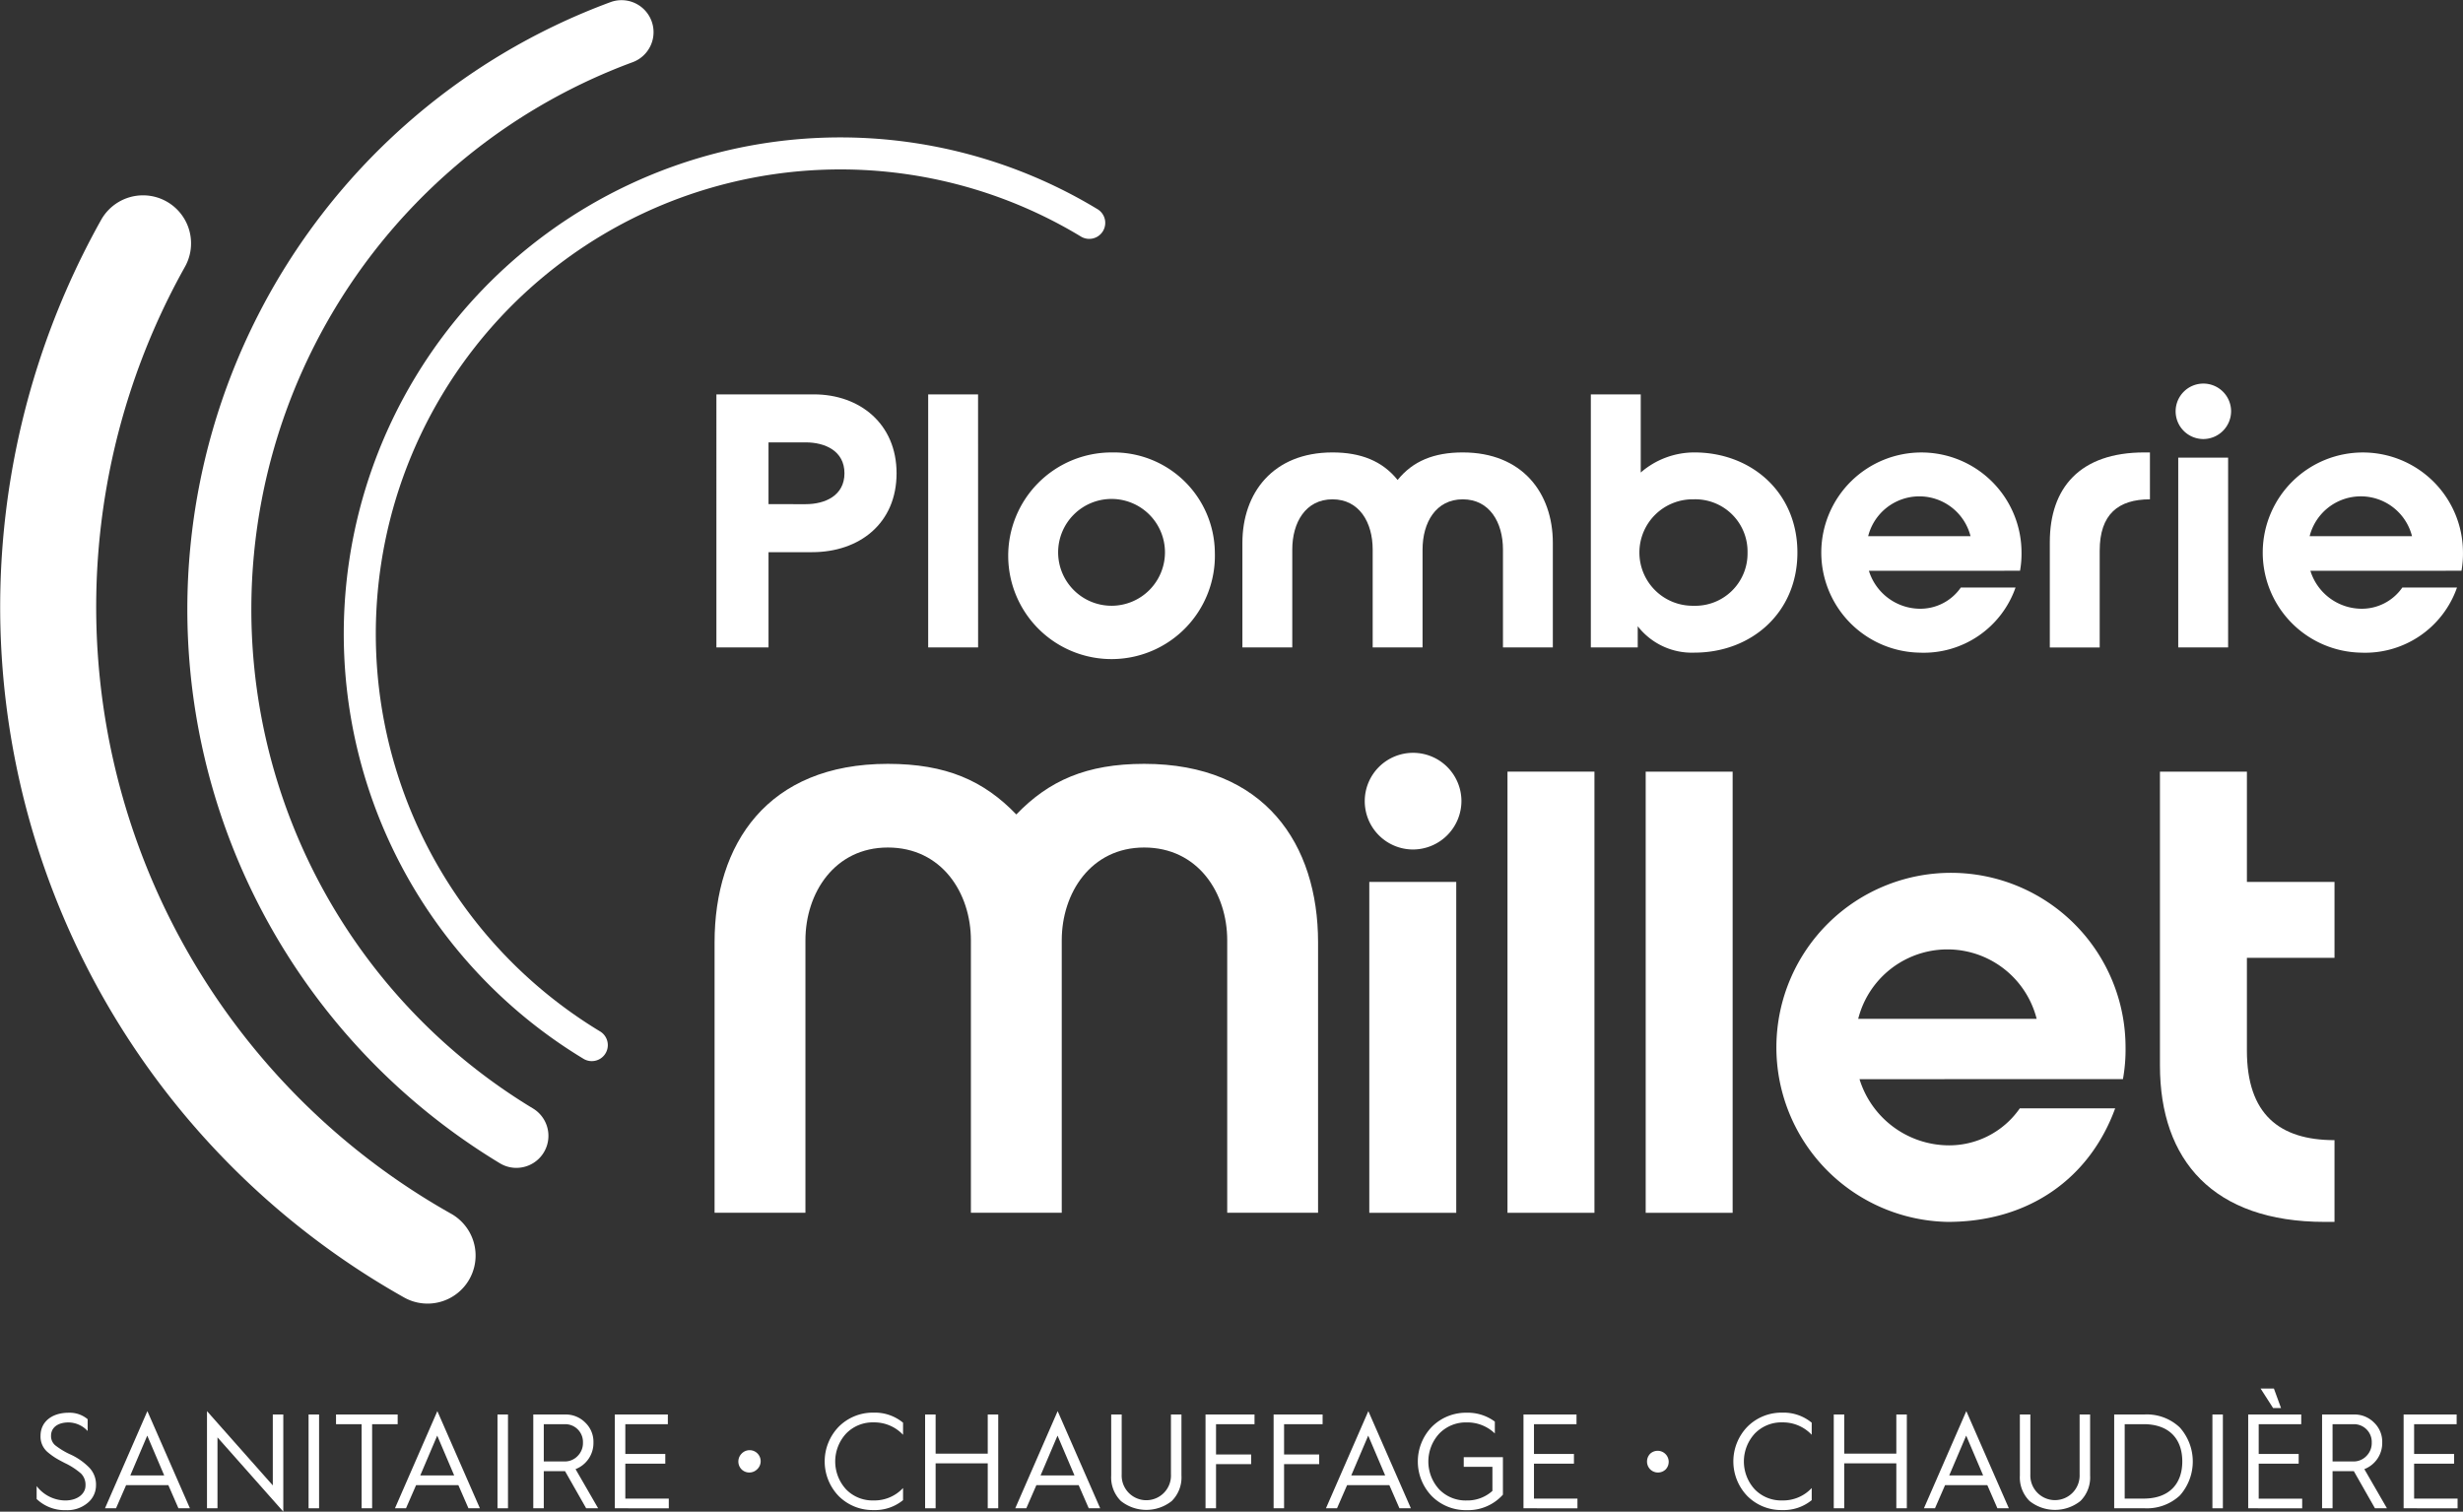 <svg xmlns="http://www.w3.org/2000/svg" width="297.684" height="182.735" viewBox="0 0 297.684 182.735">
  <rect x="0" y="0" width="297.684" height="182.735" fill="#333333" stroke="none"/>
  <g id="Groupe_15517" data-name="Groupe 15517" transform="translate(-27.033 -24.735)">
    <g id="Groupe_15518" data-name="Groupe 15518" transform="translate(31.461 192.586)">
      <g id="Groupe_15517-2" data-name="Groupe 15517">
        <path id="Tracé_55921" data-name="Tracé 55921" d="M36.137,384.744a4.414,4.414,0,0,0,3.449,1.74c1.578,0,2.456-.879,2.456-1.79a1.928,1.928,0,0,0-.537-1.463,8.647,8.647,0,0,0-1.985-1.285c-.5-.261-.894-.471-1.171-.651a8.662,8.662,0,0,1-.878-.651,2.458,2.458,0,0,1-.862-1.984c0-1.642,1.318-2.781,3.4-2.781a3.38,3.38,0,0,1,2.294.781v1.431a3.193,3.193,0,0,0-2.31-1.041c-1.318,0-2.115.635-2.115,1.61a1.454,1.454,0,0,0,.487,1.139,9.163,9.163,0,0,0,1.709,1.057,7.6,7.6,0,0,1,2.294,1.529,2.952,2.952,0,0,1,.943,2.31,2.728,2.728,0,0,1-1.008,2.082,3.807,3.807,0,0,1-2.619.879,4.911,4.911,0,0,1-3.546-1.35Z" transform="translate(-36.137 -372.951)" fill="#FFFFFF"/>
        <path id="Tracé_55922" data-name="Tracé 55922" d="M53.124,387.221l5.123-11.745,5.14,11.745H62l-1.22-2.8H55.677l-1.22,2.8Zm3.058-3.969h4.1l-2.05-4.815Z" transform="translate(-44.862 -372.744)" fill="#FFFFFF"/>
        <path id="Tracé_55923" data-name="Tracé 55923" d="M78.471,387.221V375.476l7.954,8.979v-8.572h1.269v11.745l-7.954-8.979v8.572Z" transform="translate(-57.882 -372.744)" fill="#FFFFFF"/>
        <path id="Tracé_55924" data-name="Tracé 55924" d="M103.716,387.651V376.313h1.269v11.338Z" transform="translate(-70.849 -373.174)" fill="#FFFFFF"/>
        <path id="Tracé_55925" data-name="Tracé 55925" d="M113.628,387.651V377.484h-3.091v-1.171h7.45v1.171H114.9v10.167Z" transform="translate(-74.352 -373.174)" fill="#FFFFFF"/>
        <path id="Tracé_55926" data-name="Tracé 55926" d="M125.184,387.221l5.124-11.745,5.14,11.745h-1.382l-1.22-2.8h-5.107l-1.22,2.8Zm3.058-3.969h4.1l-2.05-4.815Z" transform="translate(-81.876 -372.744)" fill="#FFFFFF"/>
        <path id="Tracé_55927" data-name="Tracé 55927" d="M150.663,387.651V376.313h1.269v11.338Z" transform="translate(-94.963 -373.174)" fill="#FFFFFF"/>
        <path id="Tracé_55928" data-name="Tracé 55928" d="M159.558,387.651V376.313h3.871a3.318,3.318,0,0,1,2.407.976,3.193,3.193,0,0,1,.993,2.408,3.377,3.377,0,0,1-2.164,3.221l2.732,4.734h-1.447l-2.554-4.489h-2.57v4.489Zm1.269-5.661H163.3a2.13,2.13,0,0,0,1.61-.651,2.2,2.2,0,0,0,.651-1.642,2.147,2.147,0,0,0-2.18-2.212h-2.554Z" transform="translate(-99.532 -373.174)" fill="#FFFFFF"/>
        <path id="Tracé_55929" data-name="Tracé 55929" d="M179.821,387.651V376.313h6.409v1.171h-5.14v3.6h4.831v1.171H181.09v4.23h5.254v1.171Z" transform="translate(-109.94 -373.174)" fill="#FFFFFF"/>
        <path id="Tracé_55930" data-name="Tracé 55930" d="M210.908,387.536a1.354,1.354,0,0,1,0-1.9,1.334,1.334,0,1,1,1.87,1.9A1.344,1.344,0,0,1,210.908,387.536Z" transform="translate(-125.707 -377.761)" fill="#FFFFFF"/>
        <path id="Tracé_55931" data-name="Tracé 55931" d="M241.451,377.082v1.463a4.768,4.768,0,0,0-3.563-1.5,4.461,4.461,0,0,0-3.318,1.351,4.98,4.98,0,0,0,0,6.75,4.448,4.448,0,0,0,3.318,1.334,4.718,4.718,0,0,0,3.563-1.5v1.464a5.339,5.339,0,0,1-3.563,1.2,5.79,5.79,0,0,1-4.2-1.676,6.028,6.028,0,0,1,0-8.409,5.806,5.806,0,0,1,4.2-1.692A5.335,5.335,0,0,1,241.451,377.082Z" transform="translate(-136.734 -372.951)" fill="#FFFFFF"/>
        <path id="Tracé_55932" data-name="Tracé 55932" d="M256.93,387.651V376.313H258.2v4.734h6.3v-4.734h1.268v11.338h-1.268v-5.433h-6.3v5.433Z" transform="translate(-149.547 -373.174)" fill="#FFFFFF"/>
        <path id="Tracé_55933" data-name="Tracé 55933" d="M279.334,387.221l5.124-11.745,5.14,11.745h-1.383l-1.22-2.8h-5.107l-1.22,2.8Zm3.058-3.969h4.1l-2.05-4.815Z" transform="translate(-161.055 -372.744)" fill="#FFFFFF"/>
        <path id="Tracé_55934" data-name="Tracé 55934" d="M303.175,376.313h1.269v7.239a2.98,2.98,0,1,0,5.953,0v-7.239h1.269v7.369a4.019,4.019,0,0,1-1.171,3.09,4.936,4.936,0,0,1-6.148,0,4.019,4.019,0,0,1-1.172-3.09Z" transform="translate(-173.301 -373.174)" fill="#FFFFFF"/>
        <path id="Tracé_55935" data-name="Tracé 55935" d="M326.616,387.651V376.313h5.921v1.171h-4.652v3.66h4.245v1.171h-4.245v5.335Z" transform="translate(-185.341 -373.174)" fill="#FFFFFF"/>
        <path id="Tracé_55936" data-name="Tracé 55936" d="M343.536,387.651V376.313h5.921v1.171H344.8v3.66h4.245v1.171H344.8v5.335Z" transform="translate(-194.032 -373.174)" fill="#FFFFFF"/>
        <path id="Tracé_55937" data-name="Tracé 55937" d="M356.543,387.221l5.123-11.745,5.141,11.745h-1.383l-1.22-2.8H359.1l-1.22,2.8Zm3.058-3.969h4.1l-2.05-4.815Z" transform="translate(-200.713 -372.744)" fill="#FFFFFF"/>
        <path id="Tracé_55938" data-name="Tracé 55938" d="M388.686,376.951v1.432a4.766,4.766,0,0,0-3.4-1.334,4.465,4.465,0,0,0-3.319,1.351,4.983,4.983,0,0,0,0,6.75,4.451,4.451,0,0,0,3.319,1.334,4.514,4.514,0,0,0,3.107-1.155v-2.912h-3.465v-1.171h4.734v4.538a5.65,5.65,0,0,1-4.376,1.87,5.792,5.792,0,0,1-4.2-1.676,6.029,6.029,0,0,1,0-8.409,5.808,5.808,0,0,1,4.2-1.692A5.474,5.474,0,0,1,388.686,376.951Z" transform="translate(-212.444 -372.951)" fill="#FFFFFF"/>
        <path id="Tracé_55939" data-name="Tracé 55939" d="M405.632,387.651V376.313h6.409v1.171H406.9v3.6h4.831v1.171H406.9v4.23h5.254v1.171Z" transform="translate(-225.928 -373.174)" fill="#FFFFFF"/>
        <path id="Tracé_55940" data-name="Tracé 55940" d="M436.718,387.536a1.354,1.354,0,0,1,0-1.9,1.334,1.334,0,0,1,1.87,1.9A1.344,1.344,0,0,1,436.718,387.536Z" transform="translate(-241.694 -377.761)" fill="#FFFFFF"/>
        <path id="Tracé_55941" data-name="Tracé 55941" d="M467.261,377.082v1.463a4.766,4.766,0,0,0-3.562-1.5,4.461,4.461,0,0,0-3.318,1.351,4.981,4.981,0,0,0,0,6.75,4.447,4.447,0,0,0,3.318,1.334,4.715,4.715,0,0,0,3.562-1.5v1.464a5.336,5.336,0,0,1-3.562,1.2,5.79,5.79,0,0,1-4.2-1.676,6.026,6.026,0,0,1,0-8.409,5.806,5.806,0,0,1,4.2-1.692A5.332,5.332,0,0,1,467.261,377.082Z" transform="translate(-252.721 -372.951)" fill="#FFFFFF"/>
        <path id="Tracé_55942" data-name="Tracé 55942" d="M482.738,387.651V376.313h1.27v4.734H490.3v-4.734h1.269v11.338H490.3v-5.433h-6.295v5.433Z" transform="translate(-265.533 -373.174)" fill="#FFFFFF"/>
        <path id="Tracé_55943" data-name="Tracé 55943" d="M505.143,387.221l5.124-11.745,5.14,11.745h-1.383l-1.22-2.8H507.7l-1.22,2.8Zm3.058-3.969h4.1l-2.05-4.815Z" transform="translate(-277.041 -372.744)" fill="#FFFFFF"/>
        <path id="Tracé_55944" data-name="Tracé 55944" d="M528.985,376.313h1.268v7.239a2.98,2.98,0,1,0,5.954,0v-7.239h1.269v7.369a4.019,4.019,0,0,1-1.171,3.09,4.936,4.936,0,0,1-6.148,0,4.019,4.019,0,0,1-1.171-3.09Z" transform="translate(-289.288 -373.174)" fill="#FFFFFF"/>
        <path id="Tracé_55945" data-name="Tracé 55945" d="M552.426,387.651V376.313h3.644a5.787,5.787,0,0,1,4.277,1.561,6.179,6.179,0,0,1,.016,8.231,5.844,5.844,0,0,1-4.277,1.545Zm1.269-1.171h2.293c3.059,0,4.669-1.757,4.669-4.49,0-2.749-1.61-4.506-4.685-4.506h-2.277Z" transform="translate(-301.328 -373.174)" fill="#FFFFFF"/>
        <path id="Tracé_55946" data-name="Tracé 55946" d="M576.836,387.651V376.313H578.1v11.338Z" transform="translate(-313.866 -373.174)" fill="#FFFFFF"/>
        <path id="Tracé_55947" data-name="Tracé 55947" d="M585.73,384.336V373h6.41v1.171H587v3.6h4.83v1.171H587v4.23h5.254v1.171Zm3.009-12.118-1.513-2.358h1.61l.862,2.358Z" transform="translate(-318.435 -369.859)" fill="#FFFFFF"/>
        <path id="Tracé_55948" data-name="Tracé 55948" d="M604.089,387.651V376.313h3.871a3.319,3.319,0,0,1,2.407.976,3.191,3.191,0,0,1,.992,2.408,3.377,3.377,0,0,1-2.163,3.221l2.732,4.734h-1.448l-2.554-4.489h-2.57v4.489Zm1.268-5.661h2.473a2.131,2.131,0,0,0,1.61-.651,2.2,2.2,0,0,0,.651-1.642,2.147,2.147,0,0,0-2.181-2.212h-2.554Z" transform="translate(-327.865 -373.174)" fill="#FFFFFF"/>
        <path id="Tracé_55949" data-name="Tracé 55949" d="M624.351,387.651V376.313h6.41v1.171H625.62v3.6h4.83v1.171h-4.83v4.23h5.254v1.171Z" transform="translate(-338.272 -373.174)" fill="#FFFFFF"/>
      </g>
    </g>
    <path id="Tracé_55950" data-name="Tracé 55950" d="M78.89,207.256a5.78,5.78,0,0,1-3.022-.74A95.79,95.79,0,0,1,39.258,76.251a5.8,5.8,0,1,1,10.124,5.682A84.165,84.165,0,0,0,81.55,196.392a5.805,5.805,0,0,1-2.66,10.865Z" transform="translate(0 -24.939)" fill="#FFFFFF"/>
    <path id="Tracé_55951" data-name="Tracé 55951" d="M113.326,165.913a3.851,3.851,0,0,1-2-.559,78.242,78.242,0,0,1,13.426-140.38,3.87,3.87,0,0,1,2.67,7.264A70.5,70.5,0,0,0,115.33,158.73a3.87,3.87,0,0,1-2,7.182Z" transform="translate(-23.881)" fill="#FFFFFF"/>
    <path id="Tracé_55952" data-name="Tracé 55952" d="M142.454,170.567a1.931,1.931,0,0,1-1-.279A60.017,60.017,0,1,1,203.54,67.557a1.935,1.935,0,1,1-2,3.312,56.147,56.147,0,1,0-58.082,96.107,1.935,1.935,0,0,1-1,3.591Z" transform="translate(-43.897 -17.559)" fill="#FFFFFF"/>
    <g id="Groupe_15520" data-name="Groupe 15520" transform="translate(113.398 115.74)">
      <g id="Groupe_15519" data-name="Groupe 15519">
        <path id="Tracé_55953" data-name="Tracé 55953" d="M277.549,236.161v32.7h-10.98v-32.94c0-5.725-3.529-11.215-10.039-11.215-6.431,0-9.96,5.49-9.96,11.215v32.94H235.59v-32.94c0-5.725-3.529-11.215-10.039-11.215-6.431,0-9.96,5.49-9.96,11.215v32.94H204.61v-32.7c0-11.843,6.353-21.568,20.94-21.568,7.059,0,11.608,2.039,15.529,6.118,3.921-4.079,8.47-6.118,15.45-6.118C271.118,214.593,277.549,224.319,277.549,236.161Z" transform="translate(-204.61 -213.26)" fill="#FFFFFF"/>
        <path id="Tracé_55954" data-name="Tracé 55954" d="M371.906,223.538a5.843,5.843,0,1,1,5.882-5.882A5.874,5.874,0,0,1,371.906,223.538Zm-5.255,43.92v-40h10.509v40Z" transform="translate(-287.52 -211.852)" fill="#FFFFFF"/>
        <path id="Tracé_55955" data-name="Tracé 55955" d="M412.167,269.859h-10.51V216.528h10.51Z" transform="translate(-305.823 -214.254)" fill="#FFFFFF"/>
        <path id="Tracé_55956" data-name="Tracé 55956" d="M446.509,269.859H436V216.528h10.509Z" transform="translate(-323.463 -214.254)" fill="#FFFFFF"/>
        <path id="Tracé_55957" data-name="Tracé 55957" d="M477.62,266.624a11.347,11.347,0,0,0,10.666,8,10.394,10.394,0,0,0,8.707-4.471H508.52c-3.058,8.392-10.352,13.725-20.235,13.725a21.1,21.1,0,1,1,21.49-21.1,20.019,20.019,0,0,1-.315,3.843Zm21.411-7.294a11.125,11.125,0,0,0-21.568,0Z" transform="translate(-339.241 -227.175)" fill="#FFFFFF"/>
        <path id="Tracé_55958" data-name="Tracé 55958" d="M574.307,239.037v11.215c0,7.686,3.922,10.823,10.588,10.823v9.883h-1.176c-13.49,0-19.921-7.451-19.921-18.9V216.528h10.51v13.333h10.588v9.176Z" transform="translate(-389.106 -214.254)" fill="#FFFFFF"/>
      </g>
    </g>
    <g id="Groupe_15522" data-name="Groupe 15522" transform="translate(113.62 71.104)">
      <g id="Groupe_15521" data-name="Groupe 15521" transform="translate(0 0)">
        <path id="Tracé_55959" data-name="Tracé 55959" d="M216.854,122.758c5.534,0,9.988,3.554,9.988,9.538,0,6.028-4.454,9.537-10.212,9.537h-5.264V153.35h-6.3V122.758Zm-.99,13.272c2.34,0,4.679-1.035,4.679-3.734s-2.339-3.735-4.679-3.735h-4.5v7.468Z" transform="translate(-205.067 -121.453)" fill="#FFFFFF"/>
        <path id="Tracé_55960" data-name="Tracé 55960" d="M263.733,153.35H257.7V122.758h6.028Z" transform="translate(-232.104 -121.453)" fill="#FFFFFF"/>
        <path id="Tracé_55961" data-name="Tracé 55961" d="M302.561,149.29a12.49,12.49,0,1,1-12.462-12.1A12.215,12.215,0,0,1,302.561,149.29Zm-6.028,0a6.456,6.456,0,1,0-6.433,6.433A6.461,6.461,0,0,0,296.533,149.29Z" transform="translate(-242.319 -128.865)" fill="#FFFFFF"/>
        <path id="Tracé_55962" data-name="Tracé 55962" d="M373.3,148.12v12.642h-6.027V148.93c0-3.284-1.62-6.073-4.859-6.073s-4.859,2.789-4.859,6.073v11.832h-6.028V148.93c0-3.284-1.62-6.073-4.859-6.073s-4.859,2.789-4.859,6.073v11.832h-6.028V148.12c0-6.028,3.689-10.932,10.887-10.932,3.419,0,6.028,1.035,7.873,3.33,1.845-2.295,4.409-3.33,7.873-3.33C369.611,137.188,373.3,142.092,373.3,148.12Z" transform="translate(-272.208 -128.865)" fill="#FFFFFF"/>
        <path id="Tracé_55963" data-name="Tracé 55963" d="M447.336,141.878c0,7.288-5.578,12.1-12.461,12.1a8.275,8.275,0,0,1-6.839-3.194v2.565h-5.668V122.758H428.4v9.447a9.872,9.872,0,0,1,6.48-2.429C441.758,129.776,447.336,134.589,447.336,141.878Zm-6.028,0a6.314,6.314,0,0,0-6.523-6.433,6.434,6.434,0,1,0,0,12.866A6.314,6.314,0,0,0,441.307,141.878Z" transform="translate(-316.683 -121.453)" fill="#FFFFFF"/>
        <path id="Tracé_55964" data-name="Tracé 55964" d="M484.865,151.495a6.511,6.511,0,0,0,6.119,4.588,5.958,5.958,0,0,0,4.993-2.565h6.613a11.758,11.758,0,0,1-11.606,7.873,12.1,12.1,0,1,1,12.327-12.1,11.5,11.5,0,0,1-.18,2.2Zm12.283-4.184a6.382,6.382,0,0,0-12.372,0Z" transform="translate(-345.573 -128.865)" fill="#FFFFFF"/>
        <path id="Tracé_55965" data-name="Tracé 55965" d="M548.53,137.188v5.669c-3.823,0-6.072,1.8-6.072,6.208v11.7h-6.029V148.03c0-6.568,3.644-10.842,11.427-10.842Z" transform="translate(-375.271 -128.865)" fill="#FFFFFF"/>
        <path id="Tracé_55966" data-name="Tracé 55966" d="M570.979,126.779a3.352,3.352,0,1,1,3.375-3.374A3.37,3.37,0,0,1,570.979,126.779Zm-3.014,25.193V129.027h6.028v22.945Z" transform="translate(-391.285 -120.075)" fill="#FFFFFF"/>
        <path id="Tracé_55967" data-name="Tracé 55967" d="M594.579,151.495a6.51,6.51,0,0,0,6.119,4.588,5.958,5.958,0,0,0,4.994-2.565H612.3a11.759,11.759,0,0,1-11.607,7.873,12.1,12.1,0,1,1,12.327-12.1,11.5,11.5,0,0,1-.18,2.2Zm12.283-4.184a6.382,6.382,0,0,0-12.373,0Z" transform="translate(-401.927 -128.865)" fill="#FFFFFF"/>
      </g>
    </g>
  </g>
</svg>
